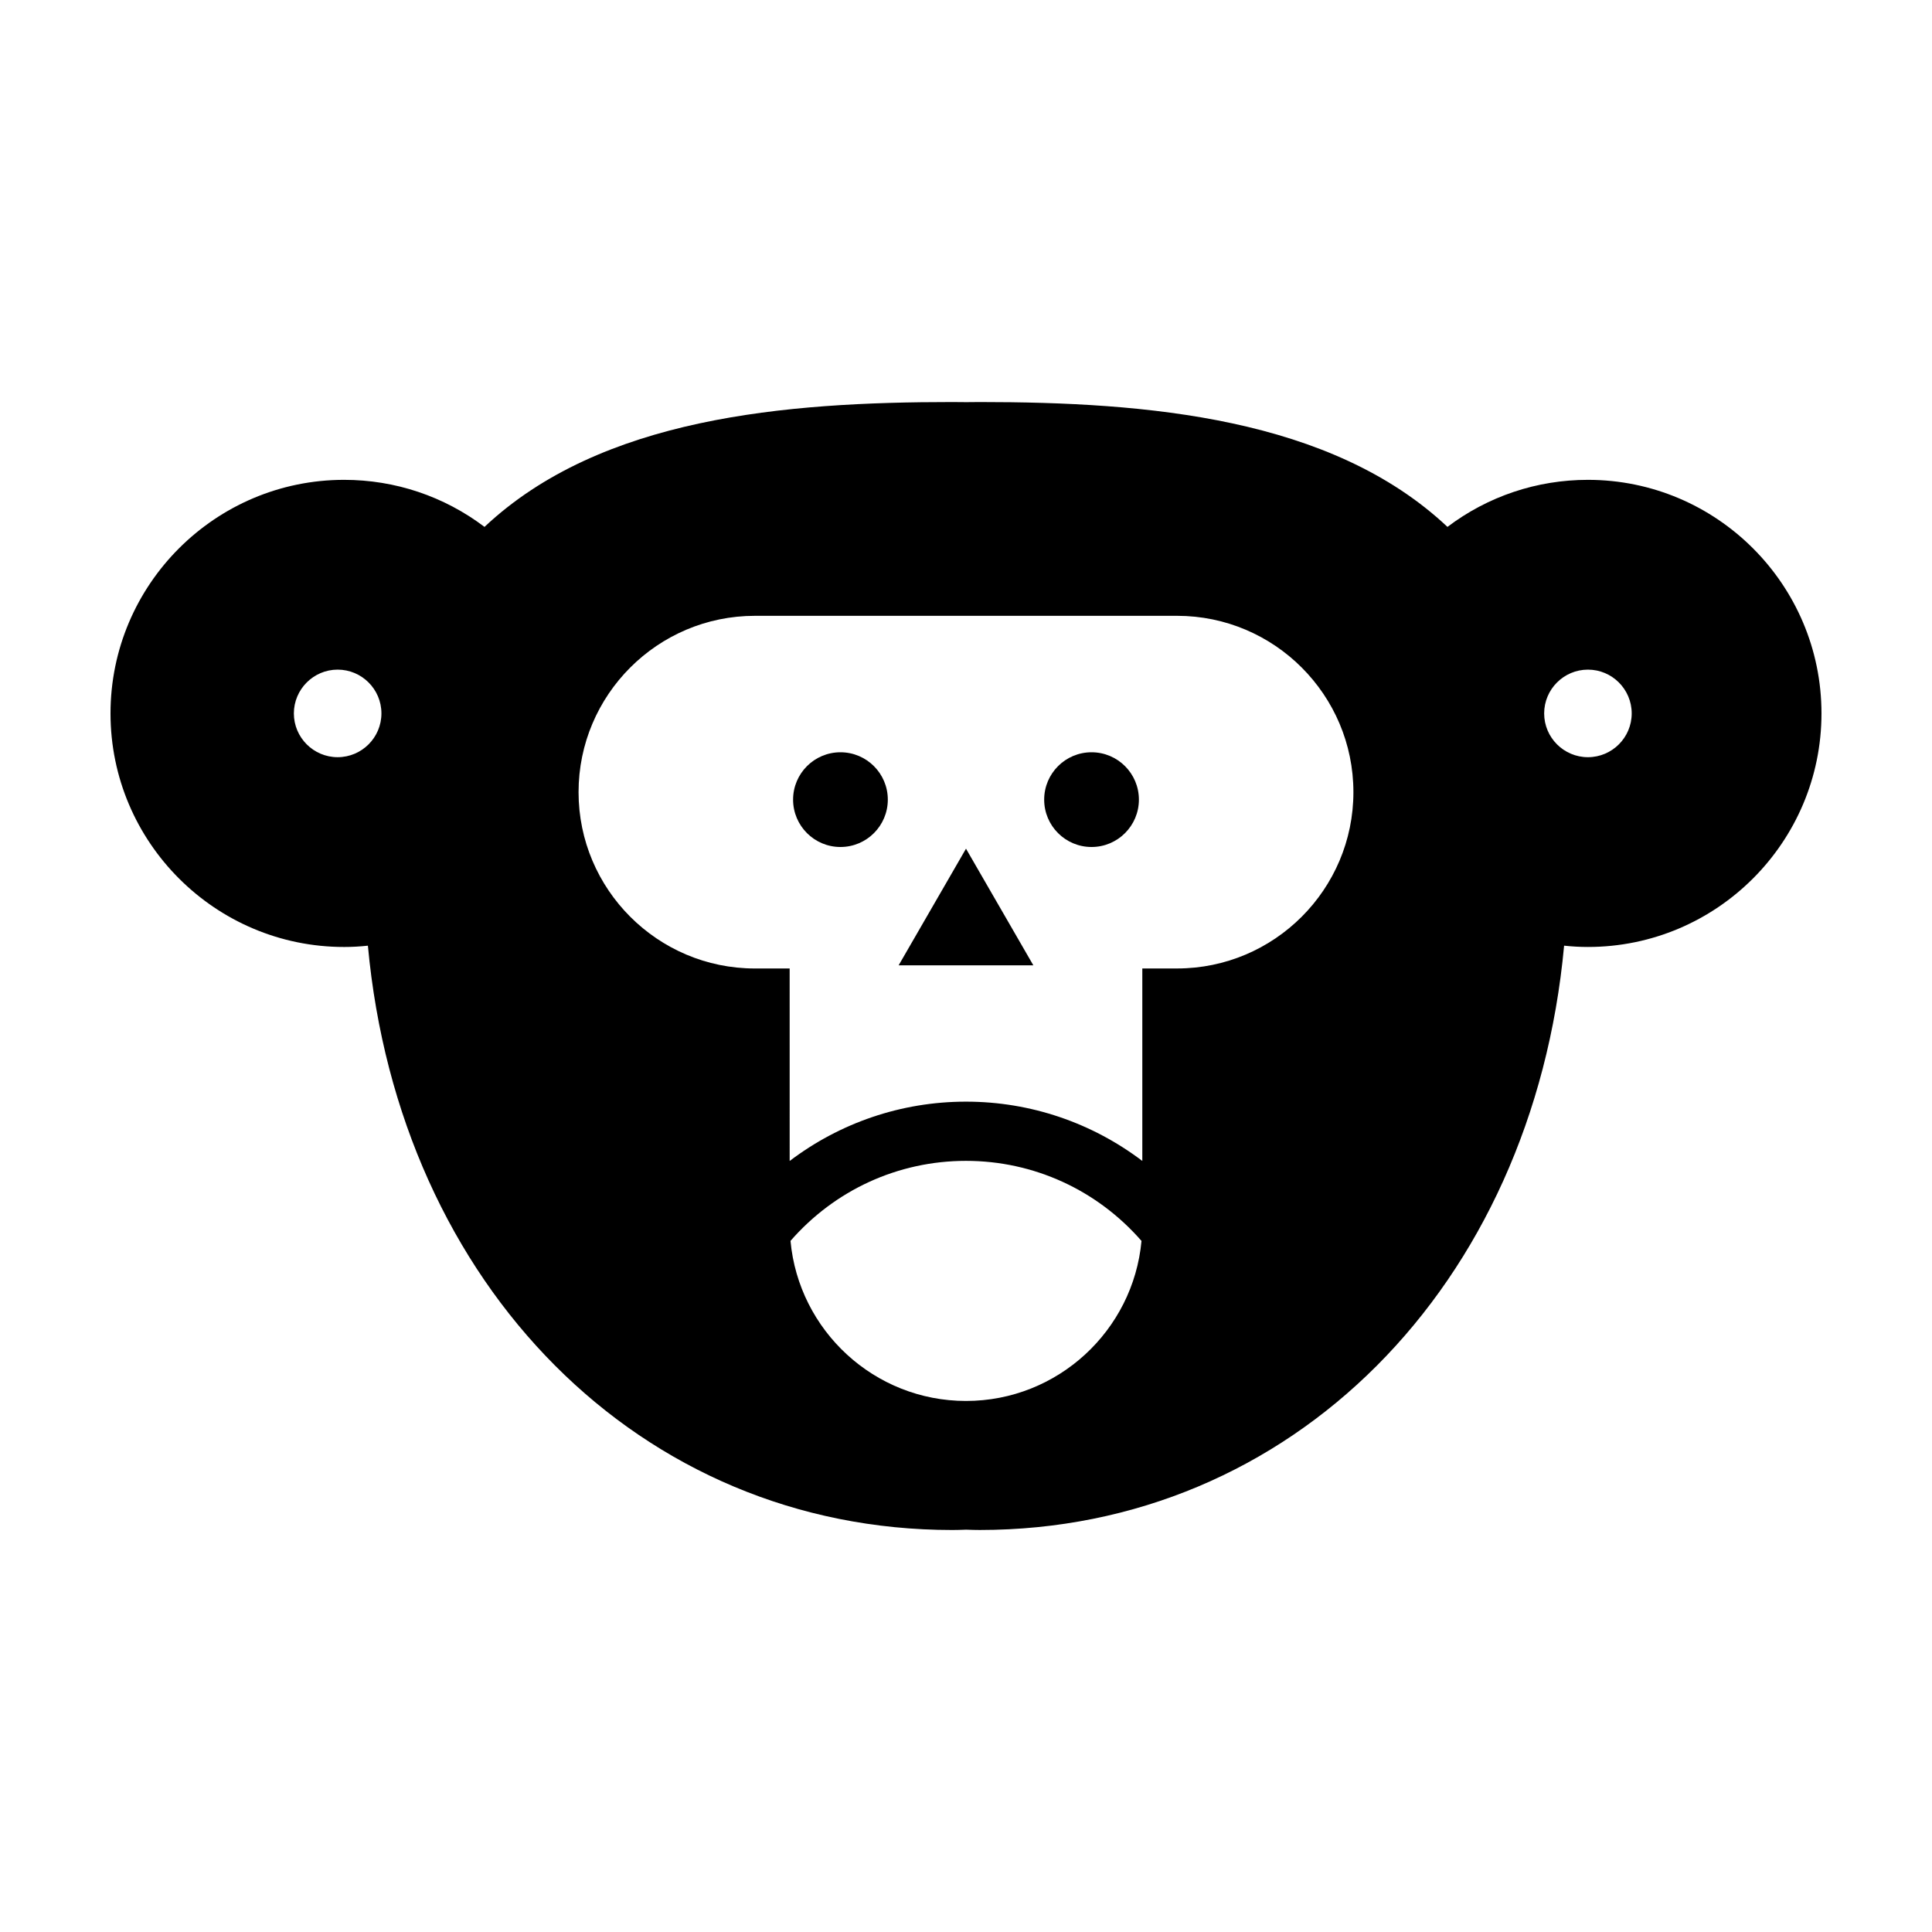 <?xml version="1.0" encoding="UTF-8"?>
<!-- Uploaded to: ICON Repo, www.iconrepo.com, Generator: ICON Repo Mixer Tools -->
<svg fill="#000000" width="800px" height="800px" version="1.1" viewBox="144 144 512 512" xmlns="http://www.w3.org/2000/svg">
 <g>
  <path d="m235.18 394.96c2.086 0 4.195-0.117 6.316-0.344 8.328 90.246 72.281 154.85 154.86 154.85 1.074 0 2.133-0.035 3.199-0.07l0.441-0.02 0.438 0.016c1.062 0.035 2.125 0.07 3.199 0.07 82.578 0 146.54-64.598 154.87-154.85 2.125 0.23 4.231 0.344 6.316 0.344 34.129 0.004 61.891-27.77 61.891-61.895 0-34.129-27.766-61.898-61.895-61.898-13.566 0-26.531 4.383-37.223 12.469-30.844-29.008-79.688-33.086-123.96-33.086l-3.559 0.031-3.715-0.031c-44.27 0-93.117 4.074-123.96 33.086-10.691-8.086-23.648-12.469-37.215-12.469-34.129 0-61.898 27.766-61.898 61.898 0 34.133 27.77 61.898 61.898 61.898zm329.64-50.297c-6.398 0-11.602-5.203-11.602-11.602 0-6.394 5.203-11.602 11.602-11.602 6.394 0 11.598 5.203 11.598 11.602 0 6.398-5.203 11.602-11.598 11.602zm-220.77-37.465h111.89c25.766 0 46.727 20.965 46.727 46.727 0 25.766-20.965 46.727-46.727 46.727h-9.215v51.012c-13.305-10.086-29.57-15.715-46.727-15.715-17.16 0-33.422 5.629-46.727 15.719l-0.004-51.012h-9.215c-25.766 0-46.727-20.965-46.727-46.727 0-25.766 20.961-46.73 46.727-46.73zm102.46 165.66c-2.188 23.75-22.203 42.41-46.512 42.41s-44.324-18.668-46.508-42.422c11.742-13.469 28.504-21.207 46.512-21.207 18 0.008 34.758 7.746 46.508 21.219zm-213.03-151.4c6.398 0 11.602 5.203 11.602 11.602 0 6.398-5.203 11.602-11.602 11.602-6.394 0-11.602-5.203-11.602-11.602 0.004-6.391 5.207-11.602 11.602-11.602z"/>
  <path d="m400 368.91-17.852 30.91h35.699z"/>
  <path d="m379.28 355.91c0 6.93-5.621 12.551-12.551 12.551-6.93 0-12.551-5.621-12.551-12.551 0-6.93 5.621-12.551 12.551-12.551 6.93 0 12.551 5.621 12.551 12.551"/>
  <path d="m445.82 355.91c0 6.93-5.617 12.551-12.551 12.551-6.93 0-12.551-5.621-12.551-12.551 0-6.93 5.621-12.551 12.551-12.551 6.934 0 12.551 5.621 12.551 12.551"/>
 </g>
</svg>